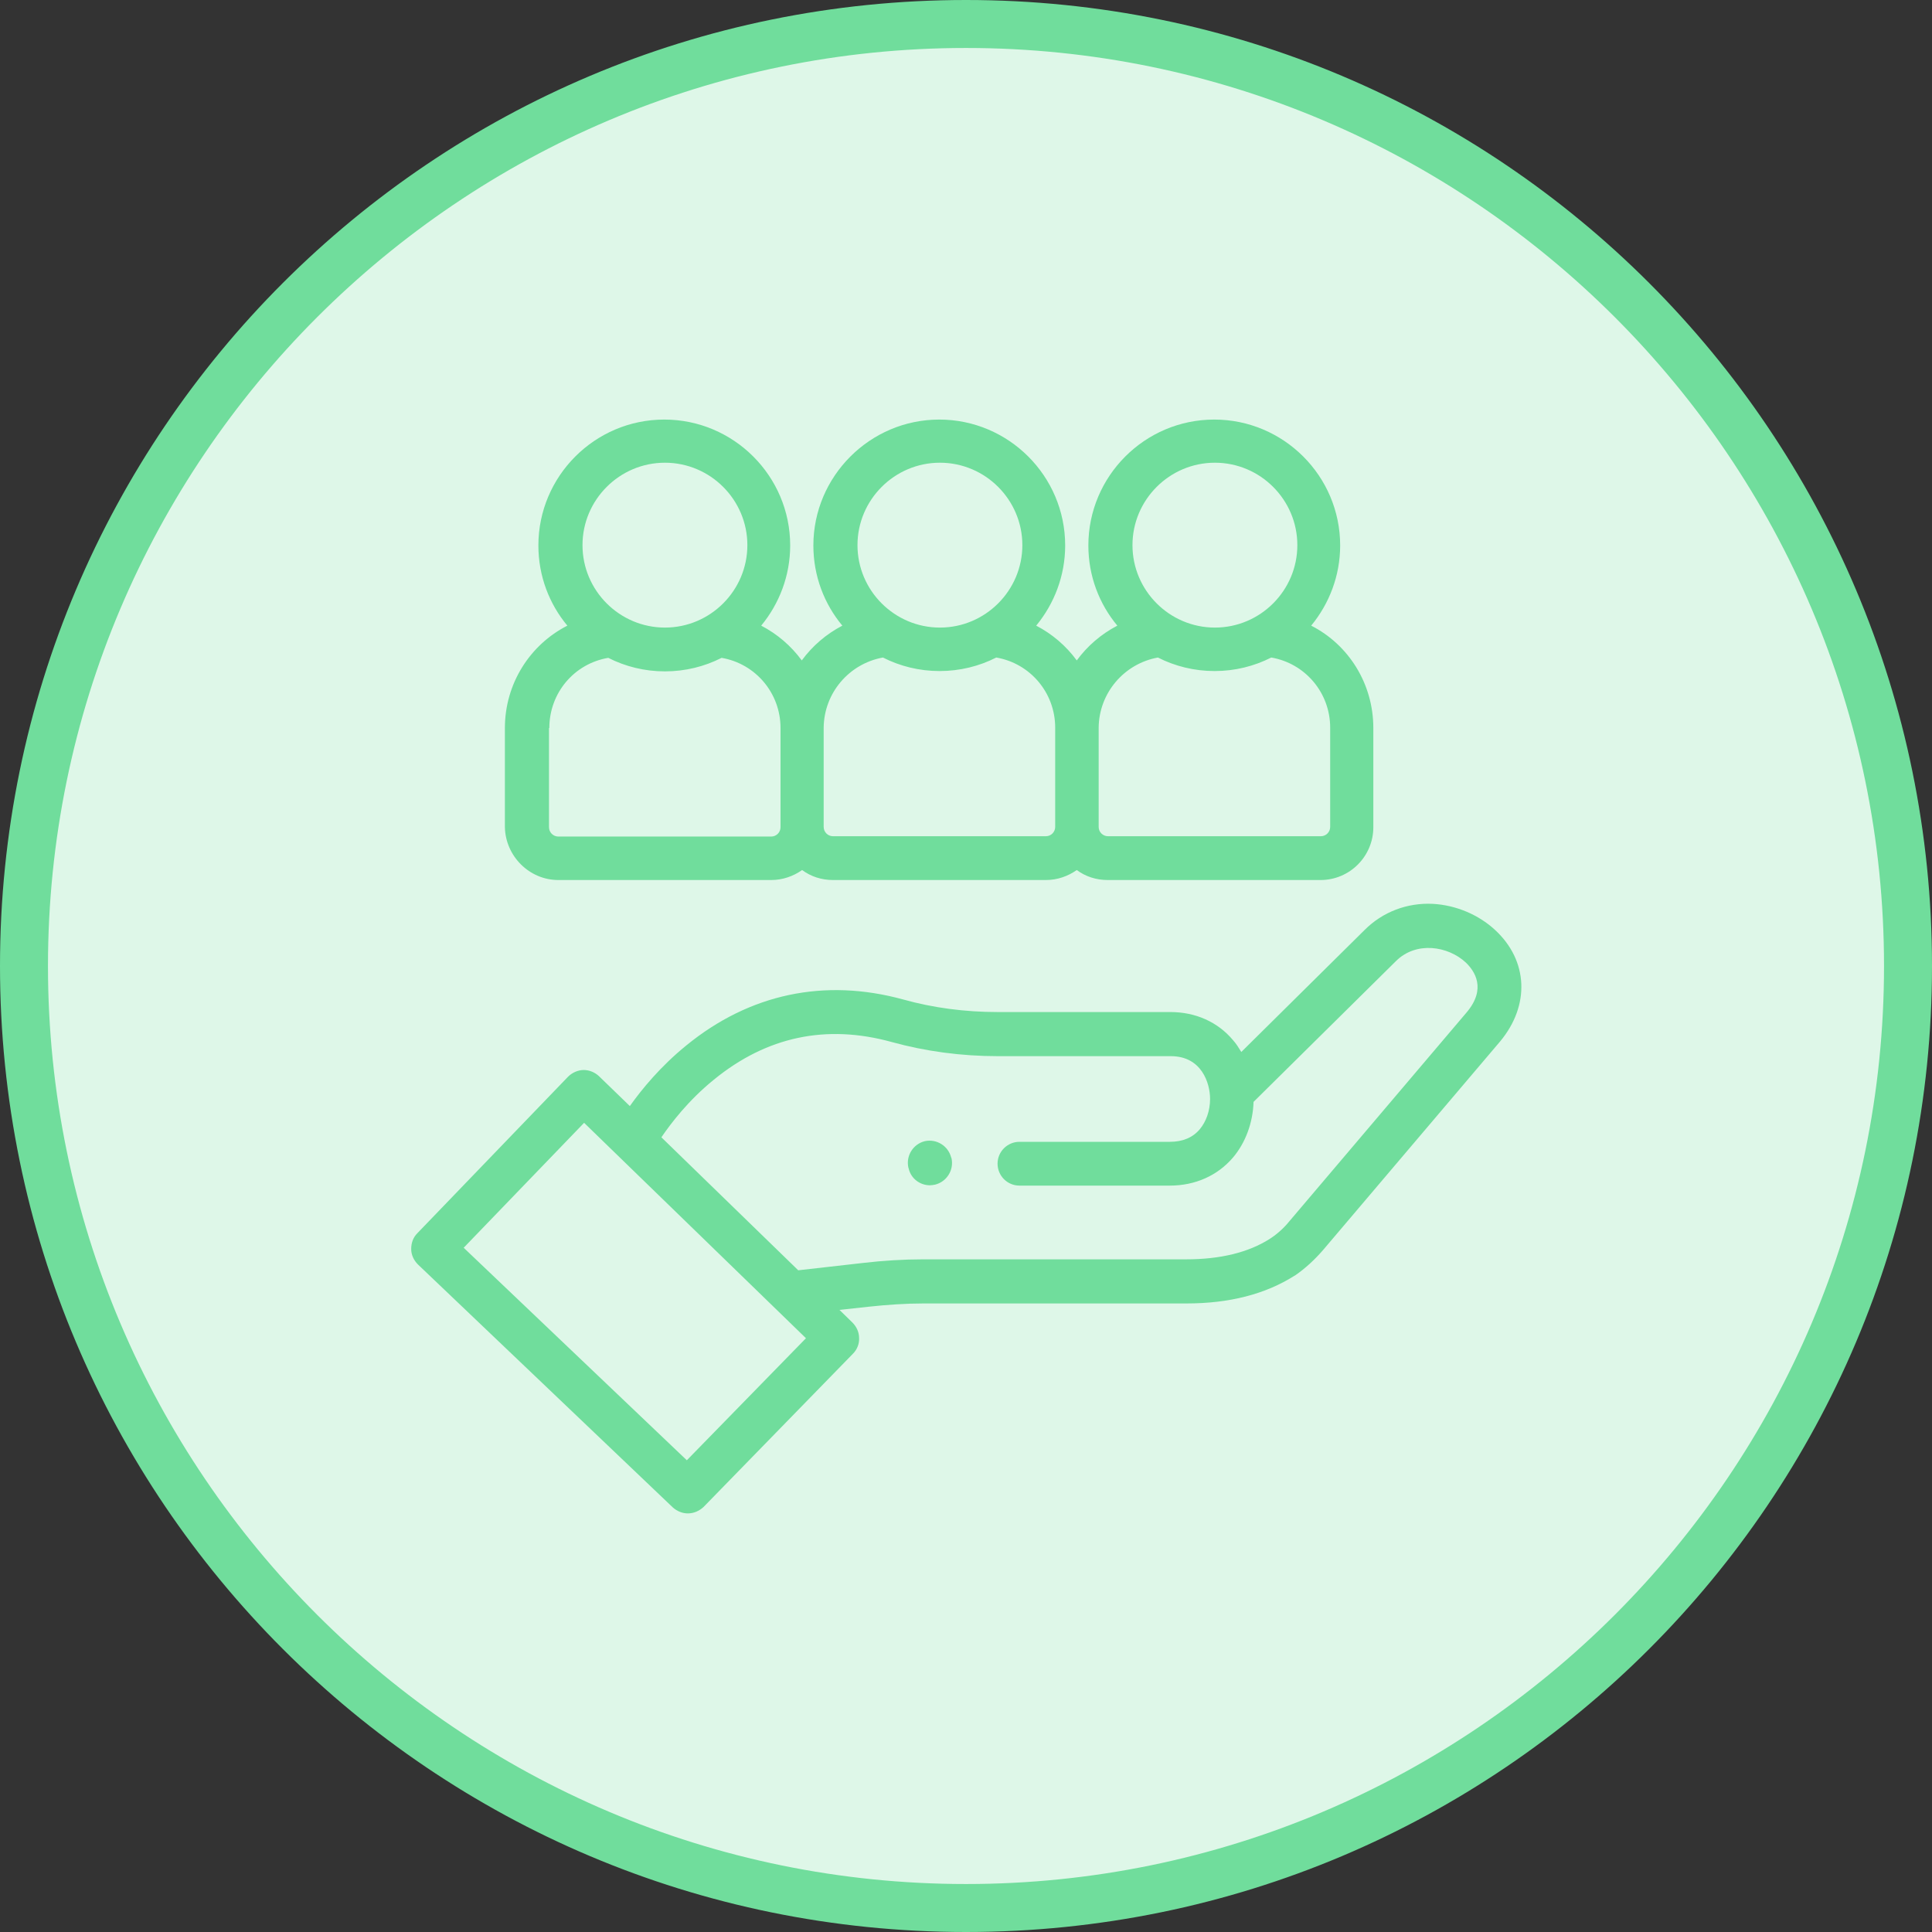 <svg xmlns="http://www.w3.org/2000/svg" xmlns:xlink="http://www.w3.org/1999/xlink" id="Layer_1" x="0px" y="0px" viewBox="0 0 60 60" style="enable-background:new 0 0 60 60;" xml:space="preserve"><rect x="0" y="0" width="60" height="60" fill="#333333" stroke="none"/><style type="text/css">	.st0{fill:#DEF7E8;}	.st1{fill:#70DD9C;}	.st2{fill:#CDD7F4;}	.st3{fill:#708DDE;}	.st4{fill:#FFF5D6;}	.st5{fill:#FFD762;}	.st6{fill:#708DDE;stroke:#708DDE;stroke-width:0.25;stroke-miterlimit:10;enable-background:new    ;}	.st7{fill:#708DDE;stroke:#708DDE;stroke-width:0.25;stroke-miterlimit:10;}	.st8{fill:none;stroke:#708DDE;stroke-width:1.3;stroke-linecap:round;stroke-linejoin:round;stroke-miterlimit:10;}	.st9{fill:#FFD762;stroke:#FFD762;stroke-width:0.4;stroke-miterlimit:10;}	.st10{fill:#70DD9C;stroke:#70DD9C;stroke-width:0.1;stroke-miterlimit:10;}	.st11{fill:#70DD9C;stroke:#70DD9C;stroke-width:0.125;stroke-miterlimit:10;}	.st12{fill:none;stroke:#70DD9C;stroke-width:1.447;stroke-linecap:round;stroke-linejoin:round;}	.st13{fill:#FFD762;stroke:#FFD762;stroke-width:0.2;stroke-miterlimit:10;}	.st14{fill:none;stroke:#708DDE;stroke-width:1.276;stroke-linecap:round;stroke-linejoin:round;}	.st15{fill:none;stroke:#FFD762;stroke-width:1.447;stroke-linecap:round;stroke-linejoin:round;}</style><g id="Ellipse_10_00000105400009111182672440000005237635927079653307_">	<circle class="st0" cx="30" cy="30" r="29.25"></circle>	<g>		<path class="st1" d="M30,1.49c15.72,0,28.51,12.79,28.51,28.51S45.72,58.51,30,58.51S1.49,45.72,1.49,30S14.28,1.49,30,1.49 M30,0   C13.43,0,0,13.43,0,30s13.43,30,30,30s30-13.43,30-30S46.57,0,30,0L30,0z"></path>	</g></g><g>	<path class="st1" d="M46.43,28.88c-0.52-0.48-1.22-0.77-1.93-0.81c-0.8-0.04-1.56,0.25-2.12,0.81l-3.83,3.79  c-0.08-0.13-0.16-0.26-0.26-0.37c-0.47-0.56-1.16-0.87-1.94-0.87h-5.37c-1.01,0-2-0.13-2.93-0.39c-2.44-0.67-4.77-0.18-6.74,1.43  c-0.8,0.65-1.38,1.36-1.75,1.88l-0.96-0.93c-0.13-0.12-0.3-0.19-0.47-0.19c0,0,0,0,0,0c-0.18,0-0.36,0.08-0.49,0.21l-4.68,4.86  c-0.13,0.13-0.19,0.3-0.19,0.49c0,0.18,0.08,0.35,0.21,0.48l7.91,7.54c0.13,0.12,0.3,0.19,0.47,0.19c0.18,0,0.35-0.07,0.49-0.2  l4.64-4.76c0.13-0.13,0.2-0.31,0.19-0.49c0-0.18-0.08-0.35-0.21-0.48l-0.4-0.39l0.92-0.1c0.56-0.06,1.13-0.1,1.69-0.1h8.17  c1.33,0,2.45-0.29,3.35-0.86c0.01,0,0.01-0.01,0.02-0.01c0.32-0.22,0.61-0.49,0.87-0.79l5.5-6.48  C47.52,31.22,47.46,29.83,46.43,28.88z M21.33,45.35l-6.93-6.6l3.74-3.88l6.89,6.69L21.33,45.35z M45.54,31.45l-5.5,6.48  c-0.17,0.21-0.37,0.39-0.6,0.54c-0.67,0.43-1.55,0.64-2.61,0.64h-8.17c-0.61,0-1.24,0.04-1.84,0.11l-2.03,0.23l-4.25-4.13  c0.3-0.44,0.84-1.15,1.63-1.79c1.64-1.34,3.49-1.73,5.52-1.17c1.05,0.29,2.16,0.44,3.3,0.44h5.37c0.96,0,1.22,0.84,1.22,1.33  c0,0.36-0.12,0.7-0.32,0.94c-0.22,0.26-0.53,0.39-0.93,0.39h-4.67c-0.37,0-0.68,0.3-0.68,0.68c0,0.37,0.3,0.68,0.68,0.68h4.67  c0.79,0,1.48-0.31,1.96-0.87c0.39-0.46,0.62-1.08,0.64-1.73l4.42-4.37c0.63-0.63,1.62-0.47,2.17,0.04  C45.79,30.15,46.18,30.7,45.54,31.45z"></path>	<path class="st1" d="M29.54,35.95c-0.09-0.36-0.45-0.59-0.82-0.51c-0.36,0.09-0.59,0.45-0.51,0.82l0.01,0.03  c0.07,0.31,0.35,0.52,0.66,0.52c0.05,0,0.1-0.01,0.16-0.02c0.36-0.09,0.59-0.45,0.51-0.82L29.54,35.95z"></path>	<path class="st1" d="M17.34,27.33h6.61c0.36,0,0.69-0.12,0.96-0.31c0.27,0.2,0.6,0.31,0.96,0.31h6.61c0.36,0,0.69-0.12,0.96-0.31  c0.27,0.2,0.6,0.31,0.96,0.31h6.61c0.91,0,1.64-0.74,1.64-1.64v-3.08c0-1.38-0.77-2.59-1.93-3.18c0.56-0.68,0.9-1.55,0.9-2.49  c0-2.16-1.76-3.91-3.91-3.91c-2.16,0-3.91,1.76-3.91,3.91c0,0.95,0.34,1.82,0.9,2.49c-0.5,0.26-0.93,0.63-1.26,1.08  c-0.33-0.45-0.76-0.82-1.26-1.08c0.56-0.68,0.9-1.55,0.9-2.49c0-2.16-1.76-3.91-3.91-3.91s-3.91,1.76-3.91,3.91  c0,0.95,0.34,1.82,0.9,2.49c-0.5,0.26-0.93,0.63-1.26,1.08c-0.33-0.45-0.76-0.82-1.26-1.08c0.56-0.68,0.9-1.55,0.9-2.49  c0-2.16-1.76-3.91-3.91-3.91c-2.16,0-3.91,1.76-3.91,3.91c0,0.95,0.34,1.82,0.9,2.49c-1.16,0.59-1.94,1.8-1.94,3.18v3.08  C15.7,26.59,16.44,27.33,17.34,27.33z M37.73,14.37c1.41,0,2.56,1.15,2.56,2.56c0,1.41-1.15,2.56-2.56,2.56  c-1.41,0-2.56-1.15-2.56-2.56C35.17,15.52,36.32,14.37,37.73,14.37z M35.96,20.42c0.53,0.27,1.13,0.42,1.76,0.42  c0.63,0,1.23-0.15,1.76-0.42c1.05,0.18,1.83,1.09,1.83,2.18v3.08c0,0.16-0.13,0.29-0.29,0.29h-6.61c-0.16,0-0.29-0.13-0.29-0.29  v-3.08C34.13,21.52,34.91,20.61,35.96,20.42z M29.19,14.37c1.41,0,2.56,1.15,2.56,2.56c0,1.41-1.15,2.56-2.56,2.56  c-1.41,0-2.56-1.15-2.56-2.56S27.78,14.37,29.19,14.37z M27.42,20.42c0.53,0.27,1.13,0.42,1.76,0.42c0.63,0,1.23-0.15,1.76-0.42  c1.05,0.18,1.83,1.09,1.83,2.18v3.08c0,0.16-0.13,0.29-0.29,0.29h-6.61c-0.16,0-0.29-0.13-0.29-0.29v-3.08  C25.59,21.52,26.37,20.61,27.42,20.42z M20.65,14.37c1.41,0,2.56,1.15,2.56,2.56c0,1.41-1.15,2.56-2.56,2.56  c-1.41,0-2.56-1.15-2.56-2.56C18.09,15.52,19.24,14.37,20.65,14.37z M17.06,22.61c0-1.09,0.77-2,1.83-2.18  c0.53,0.27,1.13,0.42,1.76,0.42c0.63,0,1.23-0.15,1.76-0.42c1.05,0.18,1.83,1.09,1.83,2.18v3.08c0,0.16-0.13,0.29-0.29,0.29h-6.61  c-0.16,0-0.29-0.13-0.29-0.29V22.61z"></path></g></svg>